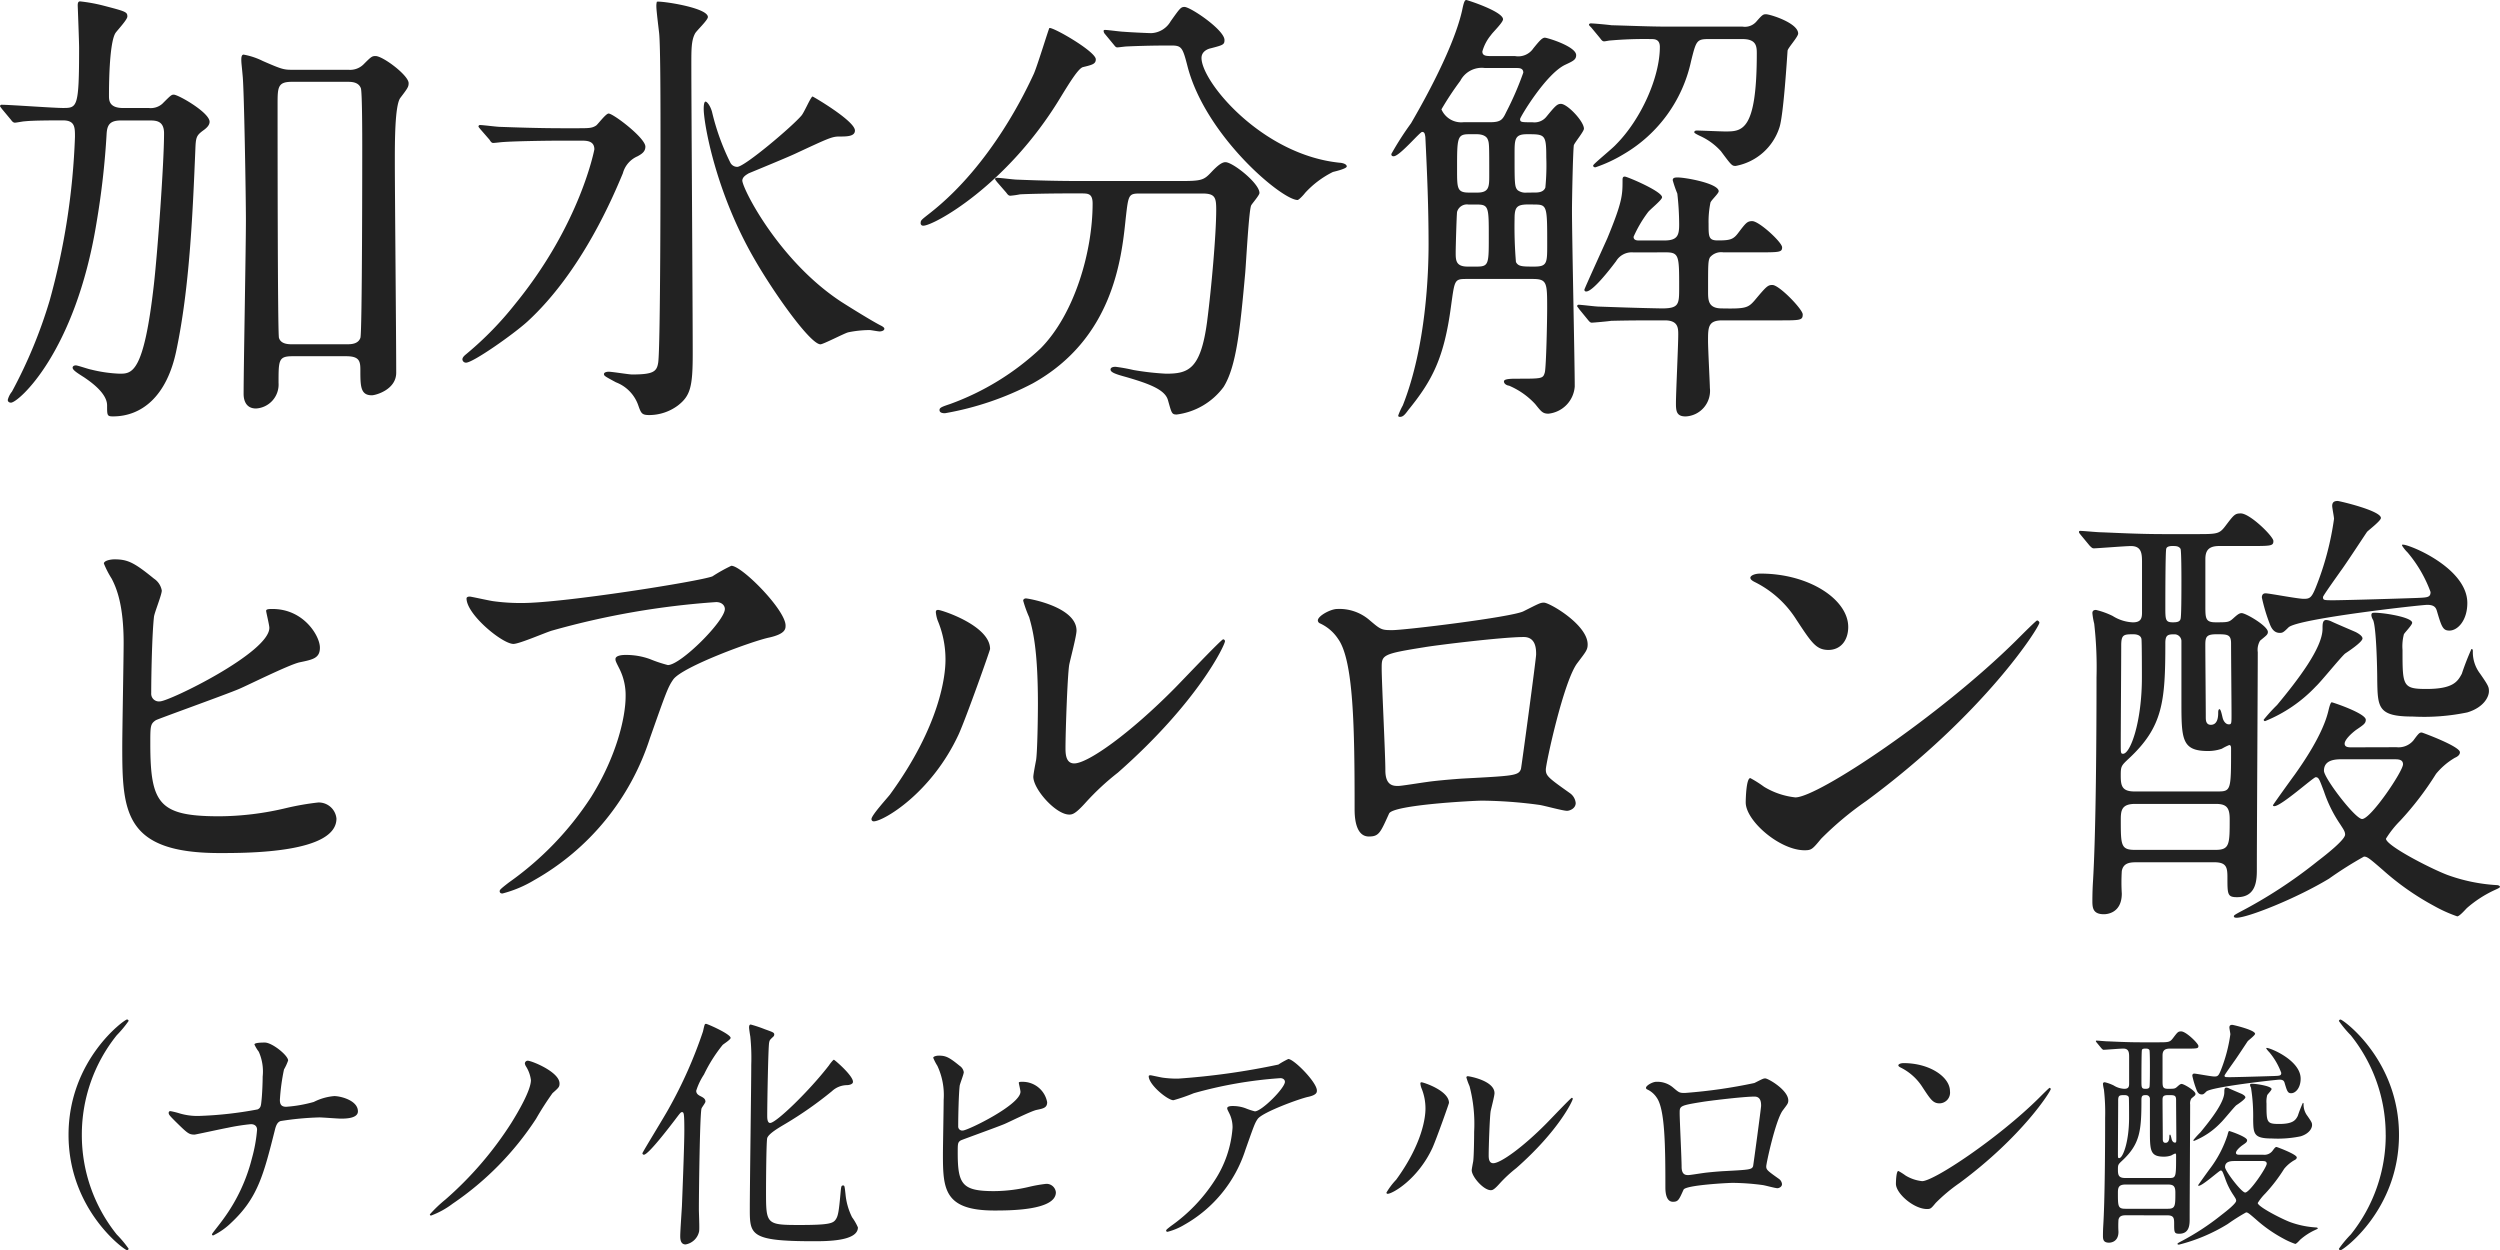 <svg xmlns="http://www.w3.org/2000/svg" width="299.145" height="149.599" viewBox="0 0 299.145 149.599">
  <g id="Group_463" data-name="Group 463" transform="translate(-267.87 -4568.185)">
    <path id="Path_744" data-name="Path 744" d="M16.61-32.89c-1.7,0-1.7-.935-1.7-1.485,0-.825,0-6.215.77-7.48.22-.33,1.43-1.6,1.43-1.98,0-.55-.165-.605-2.915-1.32a19.475,19.475,0,0,0-2.75-.495c-.275,0-.275.33-.275.495,0,.055.165,4.29.165,5.06,0,7.15-.22,7.2-1.925,7.2-1.155,0-6.325-.385-7.37-.385a.176.176,0,0,0-.165.165c0,.055.11.165.22.33l1.1,1.32c.11.165.275.33.44.33.22,0,.99-.165,1.21-.165.99-.11,3.465-.11,4.565-.11,1.43,0,1.43.825,1.43,1.98A84.178,84.178,0,0,1,7.81-9.845,57.7,57.7,0,0,1,3.3,1.045a2.551,2.551,0,0,0-.5.99c0,.165.11.33.385.33.88,0,7.7-5.995,10.23-21.5a96.4,96.4,0,0,0,1.21-10.615c.055-1.045.33-1.65,1.7-1.65H19.8c.77,0,1.7.055,1.7,1.54,0,3.575-.77,14.135-1.21,18.04C19.085-1.1,17.655-1.1,16.17-1.1a16.7,16.7,0,0,1-3.41-.495c-.33-.055-1.595-.5-1.815-.5s-.385.11-.385.275c0,.275.495.6,1.375,1.155.55.385,2.75,1.815,2.75,3.355,0,1.21,0,1.32.715,1.32,3.3,0,6.435-2.255,7.59-7.975,1.54-7.37,1.925-15.895,2.255-23.925.055-1.485.11-1.7.935-2.31.55-.385.77-.715.77-1.045,0-1.1-3.74-3.245-4.29-3.245-.275,0-.385.11-1.375,1.1a2.108,2.108,0,0,1-1.65.495ZM43.285-3.19c1.54,0,1.705.55,1.705,1.595,0,1.98,0,3.08,1.375,3.08.44,0,2.915-.66,2.915-2.7,0-4.015-.165-21.67-.165-25.3,0-2.365,0-6.71.66-7.59.88-1.155.99-1.32.99-1.76,0-.935-3.08-3.245-3.96-3.245-.44,0-.55.11-1.485,1.045a2.283,2.283,0,0,1-1.76.6H36.74c-.935,0-1.265-.11-3.41-1.045a8.545,8.545,0,0,0-2.31-.77c-.275,0-.275.44-.275.6,0,.44.055.715.165,1.98.165,1.54.385,14.245.385,17.27,0,3.245-.275,17.765-.275,20.735,0,.275,0,1.76,1.485,1.76A2.87,2.87,0,0,0,35.2,0c0-2.75,0-3.19,1.7-3.19ZM36.85-4.62c-.44,0-1.375,0-1.6-.77-.165-.5-.165-25.245-.165-27.885,0-2.09,0-2.75,1.705-2.75H43.45c.44,0,1.32,0,1.6.77.165.44.165,5.995.165,6.875,0,1.375,0,22.33-.22,22.99-.275.77-1.155.77-1.65.77ZM69.3-30.47c-3.135,0-6-.11-7.59-.165-.385,0-2.035-.22-2.42-.22a.176.176,0,0,0-.165.165c0,.055,0,.055.22.33l1.1,1.265c.165.275.275.385.44.385.22,0,1.045-.11,1.21-.11,1.485-.11,5.335-.165,6.93-.165H71.39c.66,0,1.6,0,1.6,1.045,0,0-1.65,8.91-9.46,18.48A39.87,39.87,0,0,1,57.75-3.52c-.11.11-.55.385-.55.715a.425.425,0,0,0,.44.385c.825,0,5.61-3.355,7.315-4.895C71.5-13.31,75.295-22.44,76.4-25.08a3.085,3.085,0,0,1,1.76-2.035c.5-.275.935-.55.935-1.155,0-1.045-3.85-3.96-4.4-3.96-.33,0-1.265,1.265-1.485,1.43-.5.33-.88.33-2.31.33Zm21.395,6.215c.055-.385.385-.6.77-.825.66-.275,4.95-2.035,5.72-2.42,3.795-1.76,4.235-1.98,5.115-1.98s1.87,0,1.87-.715c0-1.155-5.005-4.07-5.06-4.07s-.11.055-.165.165c-.22.275-.88,1.76-1.155,2.09-1.045,1.265-6.82,6.16-7.7,6.16a.918.918,0,0,1-.825-.495,28.143,28.143,0,0,1-2.2-6.1c-.22-.77-.605-1.21-.77-1.21-.22,0-.22.715-.22.88,0,1.65,1.375,9.845,6.05,17.93,2.365,4.125,6.71,10.23,7.92,10.23.33,0,2.75-1.265,3.3-1.43a12.882,12.882,0,0,1,2.585-.275c.165,0,.99.165,1.21.165.11,0,.55-.055.55-.33,0-.165-.33-.33-.44-.385-.99-.5-3.465-2.035-4.675-2.805C94.985-14.63,90.585-23.485,90.695-24.255ZM80.465-45.6a2.063,2.063,0,0,0-.055.6c0,.44.275,2.64.33,3.135.165,1.54.165,8.965.165,13.53,0,2.585,0,23.98-.275,25.9-.165,1.1-.6,1.43-3.135,1.43-.385,0-2.365-.33-2.805-.33-.165,0-.55.055-.55.275s.11.275,1.43.99A4.547,4.547,0,0,1,78.265,2.75c.33.935.44,1.1,1.32,1.1A5.76,5.76,0,0,0,83,2.695c1.485-1.155,1.76-2.255,1.76-6.16,0-5.5-.165-30.085-.165-34.65,0-1.815,0-2.86.44-3.685.165-.33,1.54-1.6,1.54-1.98C86.57-44.935,80.685-45.76,80.465-45.6ZM145.75-22.66c1.54,0,1.65.5,1.65,1.98,0,2.8-.55,9.185-1.1,13.42-.77,5.665-2.255,6.16-4.9,6.16a32.086,32.086,0,0,1-3.9-.44,21.507,21.507,0,0,0-2.145-.385c-.11,0-.6,0-.6.33s.6.55,1.815.88c2.86.825,4.73,1.54,5.06,2.8.44,1.54.44,1.7,1.045,1.7a8.29,8.29,0,0,0,5.61-3.3c1.54-2.475,1.98-6.985,2.585-13.64.11-1.265.44-7.535.715-8.085.11-.22.99-1.21.99-1.485,0-1.155-3.19-3.685-4.07-3.685-.385,0-.88.33-1.705,1.21-.88.935-1.155,1.045-3.63,1.045H131.12c-2.585,0-4.84-.055-7.535-.165-.385,0-2.035-.22-2.42-.22-.165,0-.22.055-.22.165,0,.055.055.11.22.33l1.1,1.265c.165.22.275.385.5.385a9.716,9.716,0,0,0,1.155-.165c.99-.055,3.63-.11,5.665-.11h1.65c.825,0,1.375,0,1.375,1.21,0,5.72-2.145,13.2-6.215,17.325A31.482,31.482,0,0,1,115.555,2.53c-.99.33-1.265.44-1.265.715,0,.385.5.385.66.385A35.827,35.827,0,0,0,125.455.055c9.57-5.335,10.615-14.85,11.11-19.69.33-2.915.33-3.025,1.76-3.025Zm-3.74-17.71c1.265,0,1.375.22,1.98,2.585,2.2,8.3,11.275,15.9,13.145,15.9.165,0,.77-.66.88-.825a11.362,11.362,0,0,1,3.355-2.53c.22-.055,1.65-.385,1.65-.66,0-.33-.66-.44-.825-.44-9.3-.935-16.555-9.68-16.555-12.54,0-.825.825-1.1,1.1-1.155,1.485-.385,1.65-.44,1.65-.99,0-1.21-4.07-3.96-4.785-3.96-.44,0-.55.165-1.65,1.705a2.814,2.814,0,0,1-2.31,1.43c-.385,0-2.7-.11-3.3-.165-.33,0-1.925-.22-2.255-.22-.11,0-.165.055-.165.11a.594.594,0,0,0,.165.385l1.045,1.265c.22.275.275.33.44.33s.935-.11,1.1-.11c1.155-.055,3.025-.11,4.4-.11Zm-14.575-2.09c-.055,0-1.485,4.675-1.87,5.5-.77,1.65-4.95,10.78-12.375,16.61-1.045.825-1.155.88-1.155,1.21a.292.292,0,0,0,.33.33c1.21,0,9.955-4.73,16.335-15.235,1.21-1.98,2.2-3.575,2.75-3.74,1.155-.275,1.54-.385,1.54-.935C132.99-39.655,127.82-42.625,127.435-42.46Zm53.02,3.355c-.715,0-1.21,0-1.21-.55a5.292,5.292,0,0,1,1.045-1.98c.165-.275,1.43-1.485,1.43-1.87,0-.935-4.29-2.31-4.4-2.31-.22,0-.33.44-.5,1.265-1.155,5.115-5.665,12.7-6.1,13.475a36.248,36.248,0,0,0-2.365,3.685c0,.165.055.275.275.275.715,0,3.135-2.915,3.41-2.915.33,0,.33.33.385.6.22,4.51.385,8.415.385,12.87,0,3.3-.275,12.155-3.08,19.25a8.1,8.1,0,0,0-.55,1.21c0,.165.11.165.22.165.33,0,.55-.22.99-.825,2.86-3.52,4.29-6.215,5.115-12.485.44-3.135.385-3.19,1.925-3.19h7.81c1.76,0,1.76.44,1.76,3.52,0,1.54-.11,6.875-.275,7.645-.22.77-.275.77-3.41.77-1.155,0-1.485.11-1.485.33,0,.33.44.5.6.5a9.11,9.11,0,0,1,3.135,2.2c.715.88.88,1.155,1.595,1.155A3.526,3.526,0,0,0,190.3.44c0-2.97-.33-17.71-.33-21.065,0-1.32.11-6.93.22-7.81.11-.33,1.21-1.65,1.21-1.98,0-.88-1.98-2.97-2.75-2.97-.44,0-.66.22-1.7,1.485a1.833,1.833,0,0,1-1.705.715c-1.32,0-1.485,0-1.485-.385,0-.22,3.08-5.39,5.39-6.49.935-.44,1.32-.605,1.32-1.155,0-1.045-3.465-2.09-3.74-2.09-.33,0-.66.385-1.375,1.265a2.185,2.185,0,0,1-2.2.935ZM177.65-22.77c-1.43,0-1.43-.5-1.43-2.75,0-3.8,0-4.235,1.43-4.235h.935c.55,0,1.155.165,1.32.66.165.385.165.77.165,4.235,0,1.375,0,2.09-1.43,2.09Zm-.165,8.855c-1.43,0-1.43-.77-1.43-1.705,0-.6.11-4.455.165-4.84a1.227,1.227,0,0,1,1.375-.88h1.045c1.375,0,1.375.385,1.375,3.85,0,3.245,0,3.575-1.43,3.575Zm7.1-8.855a1.582,1.582,0,0,1-1.1-.275c-.385-.385-.385-.77-.385-4.29,0-1.815,0-2.42,1.485-2.42,2.145,0,2.31,0,2.31,2.75a27.189,27.189,0,0,1-.11,3.63c-.22.6-.935.6-1.32.6Zm.88,1.43c1.54,0,1.54.165,1.54,4.785,0,2.2,0,2.64-1.54,2.64-1.43,0-1.925,0-2.2-.55a50.758,50.758,0,0,1-.165-5.17C183.1-21.285,183.48-21.4,185.46-21.34Zm-2.145-16.335c.33,0,.825,0,.825.55A37.128,37.128,0,0,1,182.1-32.4c-.44.935-.66,1.21-1.98,1.21H176.99a2.579,2.579,0,0,1-2.64-1.54,36.064,36.064,0,0,1,2.255-3.41,2.891,2.891,0,0,1,2.915-1.54Zm10.01-3.575c.165.22.275.385.5.385.11,0,.6-.11.77-.11a46.9,46.9,0,0,1,4.84-.165c.385,0,1.045,0,1.045.935,0,3.63-2.255,8.69-5.28,11.715-.385.44-2.7,2.31-2.7,2.475,0,.11.055.22.275.22a16.929,16.929,0,0,0,3.41-1.595,17.051,17.051,0,0,0,8.03-11.11c.605-2.42.66-2.64,2.09-2.64h4.07c1.65,0,1.705.88,1.705,1.705,0,9.35-1.76,9.35-3.795,9.35-.495,0-2.86-.11-3.355-.11-.11,0-.33,0-.33.22,0,.11.6.385.715.44a7.6,7.6,0,0,1,2.475,1.815c1.265,1.705,1.32,1.76,1.76,1.76a6.787,6.787,0,0,0,5.225-4.565c.5-1.375.935-8.58.99-9.24.055-.33,1.265-1.65,1.265-2.035,0-1.265-3.355-2.31-3.85-2.31-.33,0-.44.055-1.155.88a1.81,1.81,0,0,1-1.65.6H201.41c-2.09,0-4.62-.11-6.71-.165-.385-.055-2.09-.22-2.475-.22-.11,0-.22.055-.22.165,0,.055.055.11.275.33Zm7.865,25.63c1.6,0,1.6.44,1.6,4.18,0,2.035,0,2.53-2.09,2.53-3.08-.055-5.94-.165-7.535-.22-.385,0-2.09-.22-2.42-.22a.176.176,0,0,0-.165.165c0,.055.165.22.22.33L191.84-7.59c.22.275.33.385.5.385s2.035-.165,2.31-.22c2.2-.055,3.96-.055,6.435-.055,1.6,0,1.6.935,1.6,1.705,0,1.32-.275,6.985-.275,8.195,0,.935.055,1.595,1.155,1.595A3.062,3.062,0,0,0,206.47.605c0-.5-.22-4.675-.22-5.61,0-1.65,0-2.475,1.705-2.475h6.71c2.64,0,2.915,0,2.915-.715,0-.6-2.805-3.52-3.63-3.52-.55,0-.715.165-2.145,1.87-.77.88-1.1.99-3.9.935-1.65,0-1.65-.99-1.65-2.035,0-3.245,0-3.63.22-4.07a1.749,1.749,0,0,1,1.6-.605h4.07c2.64,0,2.97,0,2.97-.6s-2.75-3.135-3.575-3.135c-.6,0-.77.22-1.65,1.375-.605.825-.99.935-2.475.935-1.1,0-1.1-.44-1.1-1.98a11.392,11.392,0,0,1,.22-2.53c.055-.275.99-1.1.99-1.375,0-.935-3.96-1.65-4.9-1.65-.275,0-.6,0-.6.33a13.578,13.578,0,0,0,.55,1.6,33.272,33.272,0,0,1,.22,3.685c0,1.265-.165,1.925-1.76,1.925H198c-.22,0-.66,0-.66-.44a14.8,14.8,0,0,1,1.705-2.915c.22-.33,1.705-1.485,1.705-1.815,0-.715-4.18-2.475-4.455-2.475-.165,0-.275.055-.275.385,0,1.815,0,2.585-1.815,6.985-.44.99-2.75,6.05-2.75,6.16a.2.2,0,0,0,.22.22c.77,0,2.75-2.53,3.575-3.63a2.169,2.169,0,0,1,2.09-1.045ZM15.565,21.115c-.495,0-1.265.165-1.265.5a11.233,11.233,0,0,0,.935,1.815c.6,1.155,1.43,3.19,1.43,7.7,0,1.815-.165,10.45-.165,12.43,0,7.81.275,12.7,11.66,12.7,3.41,0,13.97,0,13.97-4.125a2.128,2.128,0,0,0-2.2-1.925,32.318,32.318,0,0,0-3.795.66,35.022,35.022,0,0,1-8.03.99c-7.2,0-8.25-1.485-8.25-8.69,0-2.09,0-2.365.66-2.805.275-.165,8.415-3.08,9.955-3.74,1.045-.44,5.995-2.915,7.26-3.19,1.595-.33,2.42-.495,2.42-1.76,0-1.375-1.925-4.62-5.665-4.62-.385,0-.77,0-.77.22,0,.165.385,1.705.385,2.035,0,2.97-11.99,8.8-13.09,8.8a.92.92,0,0,1-1.045-.99c0-2.31.11-7.2.33-9.13.055-.495.935-2.64.935-3.135a2.147,2.147,0,0,0-.935-1.43C17.93,21.5,17.16,21.115,15.565,21.115ZM58.08,25.57c-.275,0-.385.11-.385.22,0,1.925,4.29,5.445,5.61,5.445.715,0,3.85-1.375,4.62-1.595A96.287,96.287,0,0,1,87.56,26.23c.715,0,1.045.44,1.045.825,0,1.43-5.28,6.71-6.82,6.71a16.347,16.347,0,0,1-2.145-.715,8.293,8.293,0,0,0-2.97-.495c-.33,0-1.155.055-1.155.495,0,.22.055.33.5,1.21a7.03,7.03,0,0,1,.715,3.245c0,2.53-1.1,7.205-4.125,12.045a37.461,37.461,0,0,1-9.845,10.23c-.99.77-1.1.88-1.1,1.045s.11.275.33.275a14.319,14.319,0,0,0,3.795-1.595A30.032,30.032,0,0,0,79.64,42.51c1.925-5.445,2.145-6.105,2.805-7.04,1.155-1.54,9.57-4.62,11.5-5.005,1.925-.44,1.925-1.045,1.925-1.43,0-1.87-5.225-7.15-6.49-7.15A19.042,19.042,0,0,0,87.12,23.15c-1.54.605-17.875,3.19-22.77,3.19a23.925,23.925,0,0,1-3.465-.22C60.445,26.065,58.245,25.57,58.08,25.57Zm62.26,6.27c0-2.805-5.83-4.675-6.215-4.675-.22,0-.275.11-.275.275a4.082,4.082,0,0,0,.22.99,12.062,12.062,0,0,1,.935,4.73c0,1.815-.605,7.81-6.655,16.115-.44.55-2.2,2.475-2.2,2.915a.257.257,0,0,0,.275.275c1.1,0,6.875-3.3,10.175-10.45C117.535,39.925,120.34,32,120.34,31.84Zm9.68,19.8c.385-.055.88-.44,1.815-1.485a30.563,30.563,0,0,1,3.8-3.52c9.625-8.47,12.815-15.29,12.815-15.73a.237.237,0,0,0-.22-.22c-.22,0-4.9,4.95-5.83,5.885-5.28,5.335-10.34,8.965-11.99,8.965-.99,0-1.045-1.1-1.045-1.815,0-1.815.22-8.47.44-9.955.11-.6.88-3.465.88-4.125,0-2.86-5.775-3.85-6.05-3.85-.11,0-.33.055-.33.275a14.3,14.3,0,0,0,.715,1.98c.385,1.375,1.045,3.63,1.045,10.34,0,1.375-.055,5.72-.22,6.765-.055.275-.33,1.7-.33,1.98C125.51,48.67,128.425,51.915,130.02,51.64Zm38.445-22.055c-1.32,0-1.375-.055-2.8-1.265a5.5,5.5,0,0,0-3.795-1.265c-.77,0-2.31.825-2.31,1.375a.4.4,0,0,0,.22.33,5.165,5.165,0,0,1,2.2,1.87c1.87,2.585,1.98,10.725,1.98,20.35,0,.66,0,3.3,1.705,3.3,1.21,0,1.375-.44,2.42-2.75.495-1.045,10.175-1.54,11.11-1.54a53.712,53.712,0,0,1,6.82.5c.5.055,2.86.715,3.355.715.33,0,1.045-.275,1.045-.935a1.638,1.638,0,0,0-.66-1.155c-2.64-1.87-2.915-2.09-2.915-2.86,0-.66,2.145-10.67,3.795-12.76.99-1.32,1.21-1.54,1.21-2.2,0-2.365-4.565-5-5.225-5-.44,0-.605.11-2.475,1.045C182.655,28.045,170.005,29.585,168.465,29.585Zm15.73.825c1.485,0,1.485,1.485,1.485,2.09,0,.5-1.76,13.53-1.815,13.695-.275.825-.935.825-7.04,1.155-1.6.11-3.3.275-4.07.385-1.21.165-3.19.495-3.575.495-.55,0-1.54,0-1.54-1.87,0-1.925-.44-10.505-.44-12.21,0-1.6,0-1.705,5.17-2.53C173.635,31.4,181.61,30.41,184.2,30.41Zm38.83-1.21c0-3.245-4.62-6.38-10.5-6.38-.77,0-1.21.275-1.21.495s.275.385.495.5a12.388,12.388,0,0,1,5.005,4.51c1.815,2.75,2.365,3.63,3.85,3.63C222.09,31.95,223.025,30.85,223.025,29.2Zm22.88-.5a.353.353,0,0,0-.275-.275c-.11,0-1.65,1.54-2.53,2.42C233.97,39.87,219.4,49.6,216.7,49.6a9.1,9.1,0,0,1-3.74-1.265,13.693,13.693,0,0,0-1.65-1.045c-.495,0-.55,2.53-.55,2.915,0,2.2,4.07,5.72,7.04,5.72.825,0,.935-.11,1.98-1.375a38.409,38.409,0,0,1,5.39-4.51C239.47,39.485,245.9,29.2,245.9,28.7ZM266.8,57.36c1.485,0,1.6.6,1.6,1.815,0,2.035,0,2.365,1.155,2.365,2.365,0,2.365-2.145,2.365-3.41,0-4.125.11-22.22.11-25.905a2.138,2.138,0,0,1,.275-1.375c.715-.605.935-.715.935-1.045,0-.715-2.64-2.255-3.135-2.255-.275,0-.5.165-1.045.66-.495.44-.66.44-2.09.44-1.21,0-1.21-.495-1.21-1.98V21.115c0-.935.275-1.595,1.65-1.595h3.575c2.64,0,2.915,0,2.915-.6,0-.55-2.8-3.3-3.9-3.3-.715,0-.825.165-1.87,1.54-.715.935-.99.935-3.52.935h-3.85c-3.08,0-5.94-.165-7.535-.22-.385,0-2.09-.165-2.42-.165-.055,0-.165,0-.165.11s0,.11.22.385l1.045,1.265c.22.22.33.33.5.33.385,0,3.795-.275,4.455-.275,1.32,0,1.32.99,1.32,2.035v5.94c0,.715-.165,1.155-1.1,1.155a4.939,4.939,0,0,1-2.42-.77,9.544,9.544,0,0,0-1.98-.715c-.22,0-.44.055-.44.385a8.646,8.646,0,0,0,.22,1.265,46.24,46.24,0,0,1,.275,6.435c0,6.435-.055,18.7-.44,24.695-.055,1.045-.055,1.925-.055,2.09,0,.825.11,1.54,1.375,1.54.165,0,2.145,0,2.145-2.475a22.025,22.025,0,0,1,0-2.695c.165-.88.825-1.045,1.65-1.045Zm-9.515-8.47c-1.54,0-1.65-.715-1.65-1.925,0-1.1.055-1.155.99-2.035,4.07-3.795,4.345-6.82,4.345-13.8,0-.99.33-1.045,1.1-1.045a.831.831,0,0,1,.825.77V38c0,4.62,0,6.05,3.19,6.05a5.015,5.015,0,0,0,1.65-.275,6.566,6.566,0,0,1,.88-.44c.22,0,.22.275.22.44,0,4.95,0,5.115-1.6,5.115Zm4.565-20.24c-.88,0-.88-.33-.88-1.87,0-.605,0-6.655.11-6.93.055-.275.44-.33.715-.33.44,0,.77,0,.99.33.11.165.11,3.355.11,3.685,0,1.6,0,4.51-.11,4.73C262.68,28.65,262.185,28.65,261.855,28.65Zm5.225,1.43c1.32,0,1.76,0,1.76,1.1,0,1.32.055,7.26.055,8.47,0,1.1,0,1.21-.33,1.21s-.605-.33-.715-.715c-.055-.165-.22-1.1-.385-1.1s-.165.33-.165.385c0,.385,0,1.485-.88,1.485-.605,0-.605-.605-.605-.88,0-1.375-.055-7.425-.055-8.69C265.76,30.41,265.87,30.08,267.08,30.08Zm-9.955,0c.165,0,.88,0,.99.55.055.22.055,4.18.055,4.62,0,5.335-1.375,9.13-2.255,9.13-.275,0-.275-.11-.275-1.21,0-1.65.055-9.9.055-11.77C255.7,30.135,255.97,30.08,257.125,30.08Zm9.9,20.3c1.265,0,1.65.44,1.65,1.815,0,3.025,0,3.685-1.7,3.685h-9.625c-1.705,0-1.705-.55-1.705-3.63,0-1.1.11-1.87,1.705-1.87ZM283.25,43.61c-.33,0-.825,0-.825-.44s.715-1.155,1.375-1.65c.88-.6,1.155-.77,1.155-1.21,0-.77-3.96-2.09-4.07-2.09-.165,0-.33.715-.385.935-.66,2.915-3.135,6.435-4.07,7.755-.33.44-2.585,3.575-2.585,3.63s.055.11.165.11c.825,0,4.675-3.465,4.95-3.465.385,0,.44.275.99,1.7a15.941,15.941,0,0,0,1.925,3.9c.385.605.605.88.605,1.265,0,.6-2.145,2.31-3.3,3.19a56.812,56.812,0,0,1-9.35,6.1c-.6.33-.66.385-.66.495s.11.165.33.165c1.32,0,7.15-2.31,11.055-4.675a45.437,45.437,0,0,1,4.18-2.64c.385,0,.605.165,2.255,1.595a31.746,31.746,0,0,0,6.105,4.29,17.224,17.224,0,0,0,2.8,1.265c.275,0,.99-.825,1.155-.99a13.9,13.9,0,0,1,3.3-2.145c.11-.055.66-.275.66-.385,0-.165-.275-.22-.385-.22a20.734,20.734,0,0,1-5.885-1.21c-2.035-.77-7.37-3.52-7.37-4.345a11.92,11.92,0,0,1,1.7-2.145,37.015,37.015,0,0,0,4.29-5.61,8.409,8.409,0,0,1,2.255-1.925c.385-.165.605-.385.605-.66,0-.715-4.51-2.365-4.565-2.365-.275,0-.385.11-.99.935a2.319,2.319,0,0,1-2.035.825Zm5.17,1.43c.385,0,.99,0,.99.6,0,.825-3.85,6.545-4.895,6.545-.825,0-4.565-4.9-4.565-5.775,0-1.375,1.485-1.375,2.255-1.375Zm-2.7-17.49c-.22.165,0,.66.11.825.385.88.495,5.775.495,7.15.055,3.3.055,4.4,4.235,4.4a25.488,25.488,0,0,0,6.545-.495c1.98-.6,2.585-1.87,2.585-2.53,0-.5-.055-.66-1.045-2.09a4.23,4.23,0,0,1-.88-2.695c0-.11,0-.275-.165-.275a30.971,30.971,0,0,0-1.155,2.97c-.5.935-1.045,1.815-4.235,1.815-2.86,0-2.86-.385-2.86-4.675a5.661,5.661,0,0,1,.165-1.87c.11-.22.99-1.1.99-1.375C290.51,27.935,285.945,27.33,285.725,27.55Zm-4.62-1.54c-1.155,0-1.265,0-1.265-.385,0-.165,1.87-2.75,2.09-3.08.55-.715,3.135-4.675,3.19-4.73.275-.275,1.65-1.32,1.65-1.65,0-.88-5-2.035-5.17-2.035-.44,0-.66.165-.66.6,0,.22.22,1.32.22,1.54a35,35,0,0,1-2.2,8.25c-.495,1.21-.715,1.32-1.43,1.32s-4.125-.66-4.565-.66c-.275,0-.44.165-.44.5a20.943,20.943,0,0,0,.935,3.135c.22.6.55,1.1,1.21,1.1.33,0,.44-.055,1.045-.66,1.1-1.045,15.84-2.695,16.61-2.695.88,0,1.045.385,1.155.77.55,1.87.715,2.31,1.485,2.31.99,0,2.145-1.21,2.145-3.3,0-4.18-6.875-6.985-7.7-6.985-.11,0-.11,0-.11.11a4.338,4.338,0,0,0,.66.825,15.654,15.654,0,0,1,2.75,4.73c0,.66-.385.66-1.65.715C286.33,25.9,281.82,26.01,281.105,26.01Zm-.275,2.53a1.6,1.6,0,0,0-.605-.165c-.44,0-.44.5-.44,1.045,0,2.31-3.025,6.215-5.445,9.13a20.056,20.056,0,0,0-1.6,1.76.176.176,0,0,0,.165.165,17.239,17.239,0,0,0,6.105-4.18c.55-.495,2.86-3.355,3.465-3.9.33-.22,2.09-1.375,2.09-1.815,0-.33-.605-.66-.825-.77C283.36,29.64,281.27,28.76,280.83,28.54Z" transform="translate(266 4614)" fill="#222"/>
    <path id="Path_745" data-name="Path 745" d="M21.663-11.02a18.992,18.992,0,0,1,4.176-11.919A13.37,13.37,0,0,0,27.26-24.65a.193.193,0,0,0-.2-.174c-.29,0-6.989,4.814-6.989,13.8s6.7,13.8,6.989,13.8a.193.193,0,0,0,.2-.174A13.37,13.37,0,0,0,25.839.9,18.992,18.992,0,0,1,21.663-11.02Zm20.967-.609a18.026,18.026,0,0,1-.609,3.393,20.846,20.846,0,0,1-3.335,7.163C38.135-.29,37.236.783,37.236.87a.135.135,0,0,0,.145.145A8.167,8.167,0,0,0,39.556-.522c3.161-2.958,3.857-5.742,5.191-11.02.174-.754.377-1.015.7-1.131a35.452,35.452,0,0,1,4.64-.435c.377,0,2.175.145,2.581.145.493,0,2.03,0,2.03-.87,0-1.305-2.059-1.827-2.842-1.827a6.649,6.649,0,0,0-2.436.7,16.2,16.2,0,0,1-3.306.58c-.58,0-.754-.29-.754-.812a24.422,24.422,0,0,1,.493-3.654,6.055,6.055,0,0,0,.493-1.073c0-.609-1.914-2.146-2.784-2.146-.29,0-1.247,0-1.247.232a4.609,4.609,0,0,0,.522.87A5.824,5.824,0,0,1,43.3-17.98c0,.754-.058,2.146-.145,2.9-.058.58-.087.841-.464,1.015a45.327,45.327,0,0,1-7.076.783,7.511,7.511,0,0,1-2.2-.29,9.682,9.682,0,0,0-1.16-.29.193.193,0,0,0-.2.2c0,.2.058.29.812,1.044,1.45,1.421,1.6,1.566,2.291,1.566.116,0,3.306-.7,3.944-.812a25.06,25.06,0,0,1,2.784-.435C42.34-12.3,42.63-12.064,42.63-11.629ZM75.4-17.574c0,1.218-1.537,3.828-2.349,5.133a42.381,42.381,0,0,1-7.888,9.164,15.909,15.909,0,0,0-1.856,1.769.135.135,0,0,0,.145.145,10.013,10.013,0,0,0,2.581-1.421,36.1,36.1,0,0,0,9.976-10.15,36.442,36.442,0,0,1,1.972-3.074c.754-.667.841-.754.841-1.16,0-1.392-3.364-2.726-3.8-2.726a.349.349,0,0,0-.348.319.855.855,0,0,0,.145.377A4.048,4.048,0,0,1,75.4-17.574Zm20.88,2.581c0-.319-.2-.464-.609-.667-.29-.145-.493-.319-.493-.638a7.735,7.735,0,0,1,.928-1.943,17.958,17.958,0,0,1,2.233-3.538c.116-.116.957-.638.957-.841,0-.464-2.784-1.682-2.929-1.682-.174,0-.174,0-.377.9A53.407,53.407,0,0,1,91.9-14.181c-.464.87-3.161,5.249-3.161,5.365a.185.185,0,0,0,.174.174c.522,0,2.9-3.1,3.741-4.2.551-.725.667-.9.812-.9.232,0,.29.087.29,2.233,0,1.885-.261,8.294-.29,9.048-.029.522-.2,2.987-.2,3.538,0,.29,0,1.015.638,1.015A2,2,0,0,0,95.526.522c.058-.377-.029-2.2-.029-2.61,0-2.2.116-11.484.319-12.093C95.845-14.3,96.28-14.848,96.28-14.993Zm17.632-2.262c.29-.638-2.175-2.755-2.262-2.755s-.493.522-.58.667c-2.32,3.016-6.322,6.9-7.047,6.9-.348,0-.348-.609-.348-.87,0-1.363.116-8.265.232-8.758.058-.29.087-.319.493-.7a.358.358,0,0,0,.116-.232c0-.261-.116-.29-1.16-.667a14.923,14.923,0,0,0-1.653-.551c-.116,0-.2.087-.2.348,0,.174.116.928.145,1.073a25.008,25.008,0,0,1,.116,3.393c0,2.494-.174,14.471-.174,17.2,0,3.132,0,3.915,7.6,3.915,1.624,0,5.336,0,5.336-1.653a6.308,6.308,0,0,0-.7-1.218,7.748,7.748,0,0,1-.783-2.755c-.116-1.015-.116-1.044-.29-1.044-.232,0-.232.116-.319,1.044-.174,1.885-.261,2.552-.522,2.958-.319.522-.725.725-4.35.725-4.031,0-4.031-.087-4.031-4.06,0-.928.029-5.974.145-6.351.2-.551,1.421-1.247,2.2-1.711a45.122,45.122,0,0,0,5.539-3.886,2.674,2.674,0,0,1,1.74-.725C113.361-16.965,113.8-17.023,113.912-17.255ZM124.207-20.5c-.261,0-.667.087-.667.261a5.923,5.923,0,0,0,.493.957,8.239,8.239,0,0,1,.754,4.06c0,.957-.087,5.51-.087,6.554,0,4.118.145,6.7,6.148,6.7,1.8,0,7.366,0,7.366-2.175a1.122,1.122,0,0,0-1.16-1.015,17.04,17.04,0,0,0-2,.348,18.466,18.466,0,0,1-4.234.522c-3.8,0-4.35-.783-4.35-4.582,0-1.1,0-1.247.348-1.479.145-.087,4.437-1.624,5.249-1.972.551-.232,3.161-1.537,3.828-1.682.841-.174,1.276-.261,1.276-.928a2.986,2.986,0,0,0-2.987-2.436c-.2,0-.406,0-.406.116,0,.087.2.9.2,1.073,0,1.566-6.322,4.64-6.9,4.64a.485.485,0,0,1-.551-.522c0-1.218.058-3.8.174-4.814.029-.261.493-1.392.493-1.653a1.132,1.132,0,0,0-.493-.754C125.454-20.3,125.048-20.5,124.207-20.5Zm25.317,2.349c-.145,0-.2.058-.2.116,0,1.015,2.262,2.871,2.958,2.871a22.107,22.107,0,0,0,2.436-.841,50.77,50.77,0,0,1,10.353-1.8c.377,0,.551.232.551.435,0,.754-2.784,3.538-3.6,3.538a8.619,8.619,0,0,1-1.131-.377,4.372,4.372,0,0,0-1.566-.261c-.174,0-.609.029-.609.261,0,.116.029.174.261.638a3.707,3.707,0,0,1,.377,1.711A13.236,13.236,0,0,1,157.18-5.51a19.752,19.752,0,0,1-5.191,5.394c-.522.406-.58.464-.58.551s.058.145.174.145a7.55,7.55,0,0,0,2-.841,15.835,15.835,0,0,0,7.308-8.961c1.015-2.871,1.131-3.219,1.479-3.712.609-.812,5.046-2.436,6.061-2.639,1.015-.232,1.015-.551,1.015-.754,0-.986-2.755-3.77-3.422-3.77a10.041,10.041,0,0,0-1.189.667,86.407,86.407,0,0,1-12.006,1.682A12.615,12.615,0,0,1,151-17.864C150.771-17.893,149.611-18.154,149.524-18.154Zm35.728,3.306c0-1.479-3.074-2.465-3.277-2.465-.116,0-.145.058-.145.145a2.152,2.152,0,0,0,.116.522,6.36,6.36,0,0,1,.493,2.494c0,.957-.319,4.118-3.509,8.5a8.212,8.212,0,0,0-1.16,1.537.135.135,0,0,0,.145.145c.58,0,3.625-1.74,5.365-5.51C183.773-10.585,185.252-14.761,185.252-14.848Zm5.1,10.44c.2-.029.464-.232.957-.783a16.113,16.113,0,0,1,2-1.856c5.075-4.466,6.757-8.062,6.757-8.294a.125.125,0,0,0-.116-.116c-.116,0-2.581,2.61-3.074,3.1-2.784,2.813-5.452,4.727-6.322,4.727-.522,0-.551-.58-.551-.957,0-.957.116-4.466.232-5.249.058-.319.464-1.827.464-2.175,0-1.508-3.045-2.03-3.19-2.03-.058,0-.174.029-.174.145a7.538,7.538,0,0,0,.377,1.044,17.781,17.781,0,0,1,.551,5.452c0,.725-.029,3.016-.116,3.567-.029.145-.174.9-.174,1.044C187.978-5.974,189.515-4.263,190.356-4.408Zm23.171-11.629c-.7,0-.725-.029-1.479-.667a2.9,2.9,0,0,0-2-.667c-.406,0-1.218.435-1.218.725a.21.21,0,0,0,.116.174,2.723,2.723,0,0,1,1.16.986c.986,1.363,1.044,5.655,1.044,10.73,0,.348,0,1.74.9,1.74.638,0,.725-.232,1.276-1.45.261-.551,5.365-.812,5.858-.812a28.321,28.321,0,0,1,3.6.261c.261.029,1.508.377,1.769.377.174,0,.551-.145.551-.493a.864.864,0,0,0-.348-.609c-1.392-.986-1.537-1.1-1.537-1.508,0-.348,1.131-5.626,2-6.728.522-.7.638-.812.638-1.16,0-1.247-2.407-2.639-2.755-2.639-.232,0-.319.058-1.305.551A61.671,61.671,0,0,1,213.527-16.037Zm8.294.435c.783,0,.783.783.783,1.1,0,.261-.928,7.134-.957,7.221-.145.435-.493.435-3.712.609-.841.058-1.74.145-2.146.2-.638.087-1.682.261-1.885.261-.29,0-.812,0-.812-.986,0-1.015-.232-5.539-.232-6.438,0-.841,0-.9,2.726-1.334C216.253-15.08,220.458-15.6,221.821-15.6ZM245.2-16.24c0-1.711-2.436-3.364-5.539-3.364-.406,0-.638.145-.638.261s.145.2.261.261a6.532,6.532,0,0,1,2.639,2.378c.957,1.45,1.247,1.914,2.03,1.914A1.281,1.281,0,0,0,245.2-16.24Zm12.064-.261a.186.186,0,0,0-.145-.145c-.058,0-.87.812-1.334,1.276-4.814,4.756-12.5,9.889-13.92,9.889a4.8,4.8,0,0,1-1.972-.667,7.22,7.22,0,0,0-.87-.551c-.261,0-.29,1.334-.29,1.537,0,1.16,2.146,3.016,3.712,3.016.435,0,.493-.058,1.044-.725a20.252,20.252,0,0,1,2.842-2.378C253.866-10.817,257.259-16.24,257.259-16.5Zm13.92,15.109c.783,0,.841.319.841.957,0,1.073,0,1.247.609,1.247,1.247,0,1.247-1.131,1.247-1.8,0-2.175.058-11.716.058-13.659a1.127,1.127,0,0,1,.145-.725c.377-.319.493-.377.493-.551,0-.377-1.392-1.189-1.653-1.189-.145,0-.261.087-.551.348-.261.232-.348.232-1.1.232-.638,0-.638-.261-.638-1.044V-20.5c0-.493.145-.841.87-.841h1.885c1.392,0,1.537,0,1.537-.319,0-.29-1.479-1.74-2.059-1.74-.377,0-.435.087-.986.812-.377.493-.522.493-1.856.493h-2.03c-1.624,0-3.132-.087-3.973-.116-.2,0-1.1-.087-1.276-.087-.029,0-.087,0-.087.058s0,.058.116.2l.551.667c.116.116.174.174.261.174.2,0,2-.145,2.349-.145.7,0,.7.522.7,1.073v3.132c0,.377-.087.609-.58.609a2.6,2.6,0,0,1-1.276-.406,5.032,5.032,0,0,0-1.044-.377c-.116,0-.232.029-.232.2a4.56,4.56,0,0,0,.116.667,24.379,24.379,0,0,1,.145,3.393c0,3.393-.029,9.86-.232,13.021-.029.551-.029,1.015-.029,1.1,0,.435.058.812.725.812.087,0,1.131,0,1.131-1.305a11.61,11.61,0,0,1,0-1.421c.087-.464.435-.551.87-.551Zm-5.017-4.466c-.812,0-.87-.377-.87-1.015,0-.58.029-.609.522-1.073,2.146-2,2.291-3.6,2.291-7.279,0-.522.174-.551.58-.551a.438.438,0,0,1,.435.406v3.77c0,2.436,0,3.19,1.682,3.19a2.644,2.644,0,0,0,.87-.145,3.464,3.464,0,0,1,.464-.232c.116,0,.116.145.116.232,0,2.61,0,2.7-.841,2.7Zm2.407-10.672c-.464,0-.464-.174-.464-.986,0-.319,0-3.509.058-3.654.029-.145.232-.174.377-.174.232,0,.406,0,.522.174.058.087.058,1.769.058,1.943,0,.841,0,2.378-.058,2.494C269-16.53,268.743-16.53,268.569-16.53Zm2.755.754c.7,0,.928,0,.928.58,0,.7.029,3.828.029,4.466,0,.58,0,.638-.174.638s-.319-.174-.377-.377c-.029-.087-.116-.58-.2-.58s-.087.174-.087.2c0,.2,0,.783-.464.783-.319,0-.319-.319-.319-.464,0-.725-.029-3.915-.029-4.582C270.628-15.6,270.686-15.776,271.324-15.776Zm-5.249,0c.087,0,.464,0,.522.29.029.116.029,2.2.029,2.436,0,2.813-.725,4.814-1.189,4.814-.145,0-.145-.058-.145-.638,0-.87.029-5.22.029-6.206C265.321-15.747,265.466-15.776,266.075-15.776Zm5.22,10.7c.667,0,.87.232.87.957,0,1.6,0,1.943-.9,1.943h-5.075c-.9,0-.9-.29-.9-1.914,0-.58.058-.986.9-.986Zm8.555-3.567c-.174,0-.435,0-.435-.232s.377-.609.725-.87c.464-.319.609-.406.609-.638,0-.406-2.088-1.1-2.146-1.1-.087,0-.174.377-.2.493A13.624,13.624,0,0,1,276.254-6.9c-.174.232-1.363,1.885-1.363,1.914s.029.058.087.058c.435,0,2.465-1.827,2.61-1.827.2,0,.232.145.522.9A8.407,8.407,0,0,0,279.125-3.8c.2.319.319.464.319.667,0,.319-1.131,1.218-1.74,1.682a29.955,29.955,0,0,1-4.93,3.219c-.319.174-.348.2-.348.261s.058.087.174.087a20.822,20.822,0,0,0,5.829-2.465,23.954,23.954,0,0,1,2.2-1.392c.2,0,.319.087,1.189.841a16.739,16.739,0,0,0,3.219,2.262,9.082,9.082,0,0,0,1.479.667c.145,0,.522-.435.609-.522a7.329,7.329,0,0,1,1.74-1.131c.058-.029.348-.145.348-.2,0-.087-.145-.116-.2-.116a10.932,10.932,0,0,1-3.1-.638c-1.073-.406-3.886-1.856-3.886-2.291a6.285,6.285,0,0,1,.9-1.131,19.519,19.519,0,0,0,2.262-2.958,4.434,4.434,0,0,1,1.189-1.015c.2-.087.319-.2.319-.348,0-.377-2.378-1.247-2.407-1.247-.145,0-.2.058-.522.493a1.223,1.223,0,0,1-1.073.435Zm2.726.754c.2,0,.522,0,.522.319,0,.435-2.03,3.451-2.581,3.451-.435,0-2.407-2.581-2.407-3.045,0-.725.783-.725,1.189-.725Zm-1.421-9.222c-.116.087,0,.348.058.435a21.575,21.575,0,0,1,.261,3.77c.029,1.74.029,2.32,2.233,2.32a13.439,13.439,0,0,0,3.451-.261c1.044-.319,1.363-.986,1.363-1.334,0-.261-.029-.348-.551-1.1a2.23,2.23,0,0,1-.464-1.421c0-.058,0-.145-.087-.145a16.333,16.333,0,0,0-.609,1.566c-.261.493-.551.957-2.233.957-1.508,0-1.508-.2-1.508-2.465a2.984,2.984,0,0,1,.087-.986c.058-.116.522-.58.522-.725C283.678-16.907,281.271-17.226,281.155-17.11Zm-2.436-.812c-.609,0-.667,0-.667-.2,0-.087.986-1.45,1.1-1.624.29-.377,1.653-2.465,1.682-2.494.145-.145.87-.7.87-.87,0-.464-2.639-1.073-2.726-1.073-.232,0-.348.087-.348.319,0,.116.116.7.116.812a18.454,18.454,0,0,1-1.16,4.35c-.261.638-.377.7-.754.7s-2.175-.348-2.407-.348c-.145,0-.232.087-.232.261a11.043,11.043,0,0,0,.493,1.653c.116.319.29.58.638.58.174,0,.232-.029.551-.348.58-.551,8.352-1.421,8.758-1.421.464,0,.551.2.609.406.29.986.377,1.218.783,1.218.522,0,1.131-.638,1.131-1.74,0-2.2-3.625-3.683-4.06-3.683-.058,0-.058,0-.058.058a2.286,2.286,0,0,0,.348.435,8.254,8.254,0,0,1,1.45,2.494c0,.348-.2.348-.87.377C281.474-17.98,279.1-17.922,278.719-17.922Zm-.145,1.334a.841.841,0,0,0-.319-.087c-.232,0-.232.261-.232.551,0,1.218-1.6,3.277-2.871,4.814a10.571,10.571,0,0,0-.841.928.093.093,0,0,0,.087.087,9.09,9.09,0,0,0,3.219-2.2c.29-.261,1.508-1.769,1.827-2.059.174-.116,1.1-.725,1.1-.957,0-.174-.319-.348-.435-.406C279.908-16.008,278.806-16.472,278.574-16.588Zm18.763,5.568A18.992,18.992,0,0,1,293.161.9,13.369,13.369,0,0,0,291.74,2.61a.193.193,0,0,0,.2.174c.29,0,6.989-4.814,6.989-13.8s-6.7-13.8-6.989-13.8a.193.193,0,0,0-.2.174,13.369,13.369,0,0,0,1.421,1.711A18.992,18.992,0,0,1,297.337-11.02Z" transform="translate(256 4715)" fill="#222"/>
  </g>
</svg>
